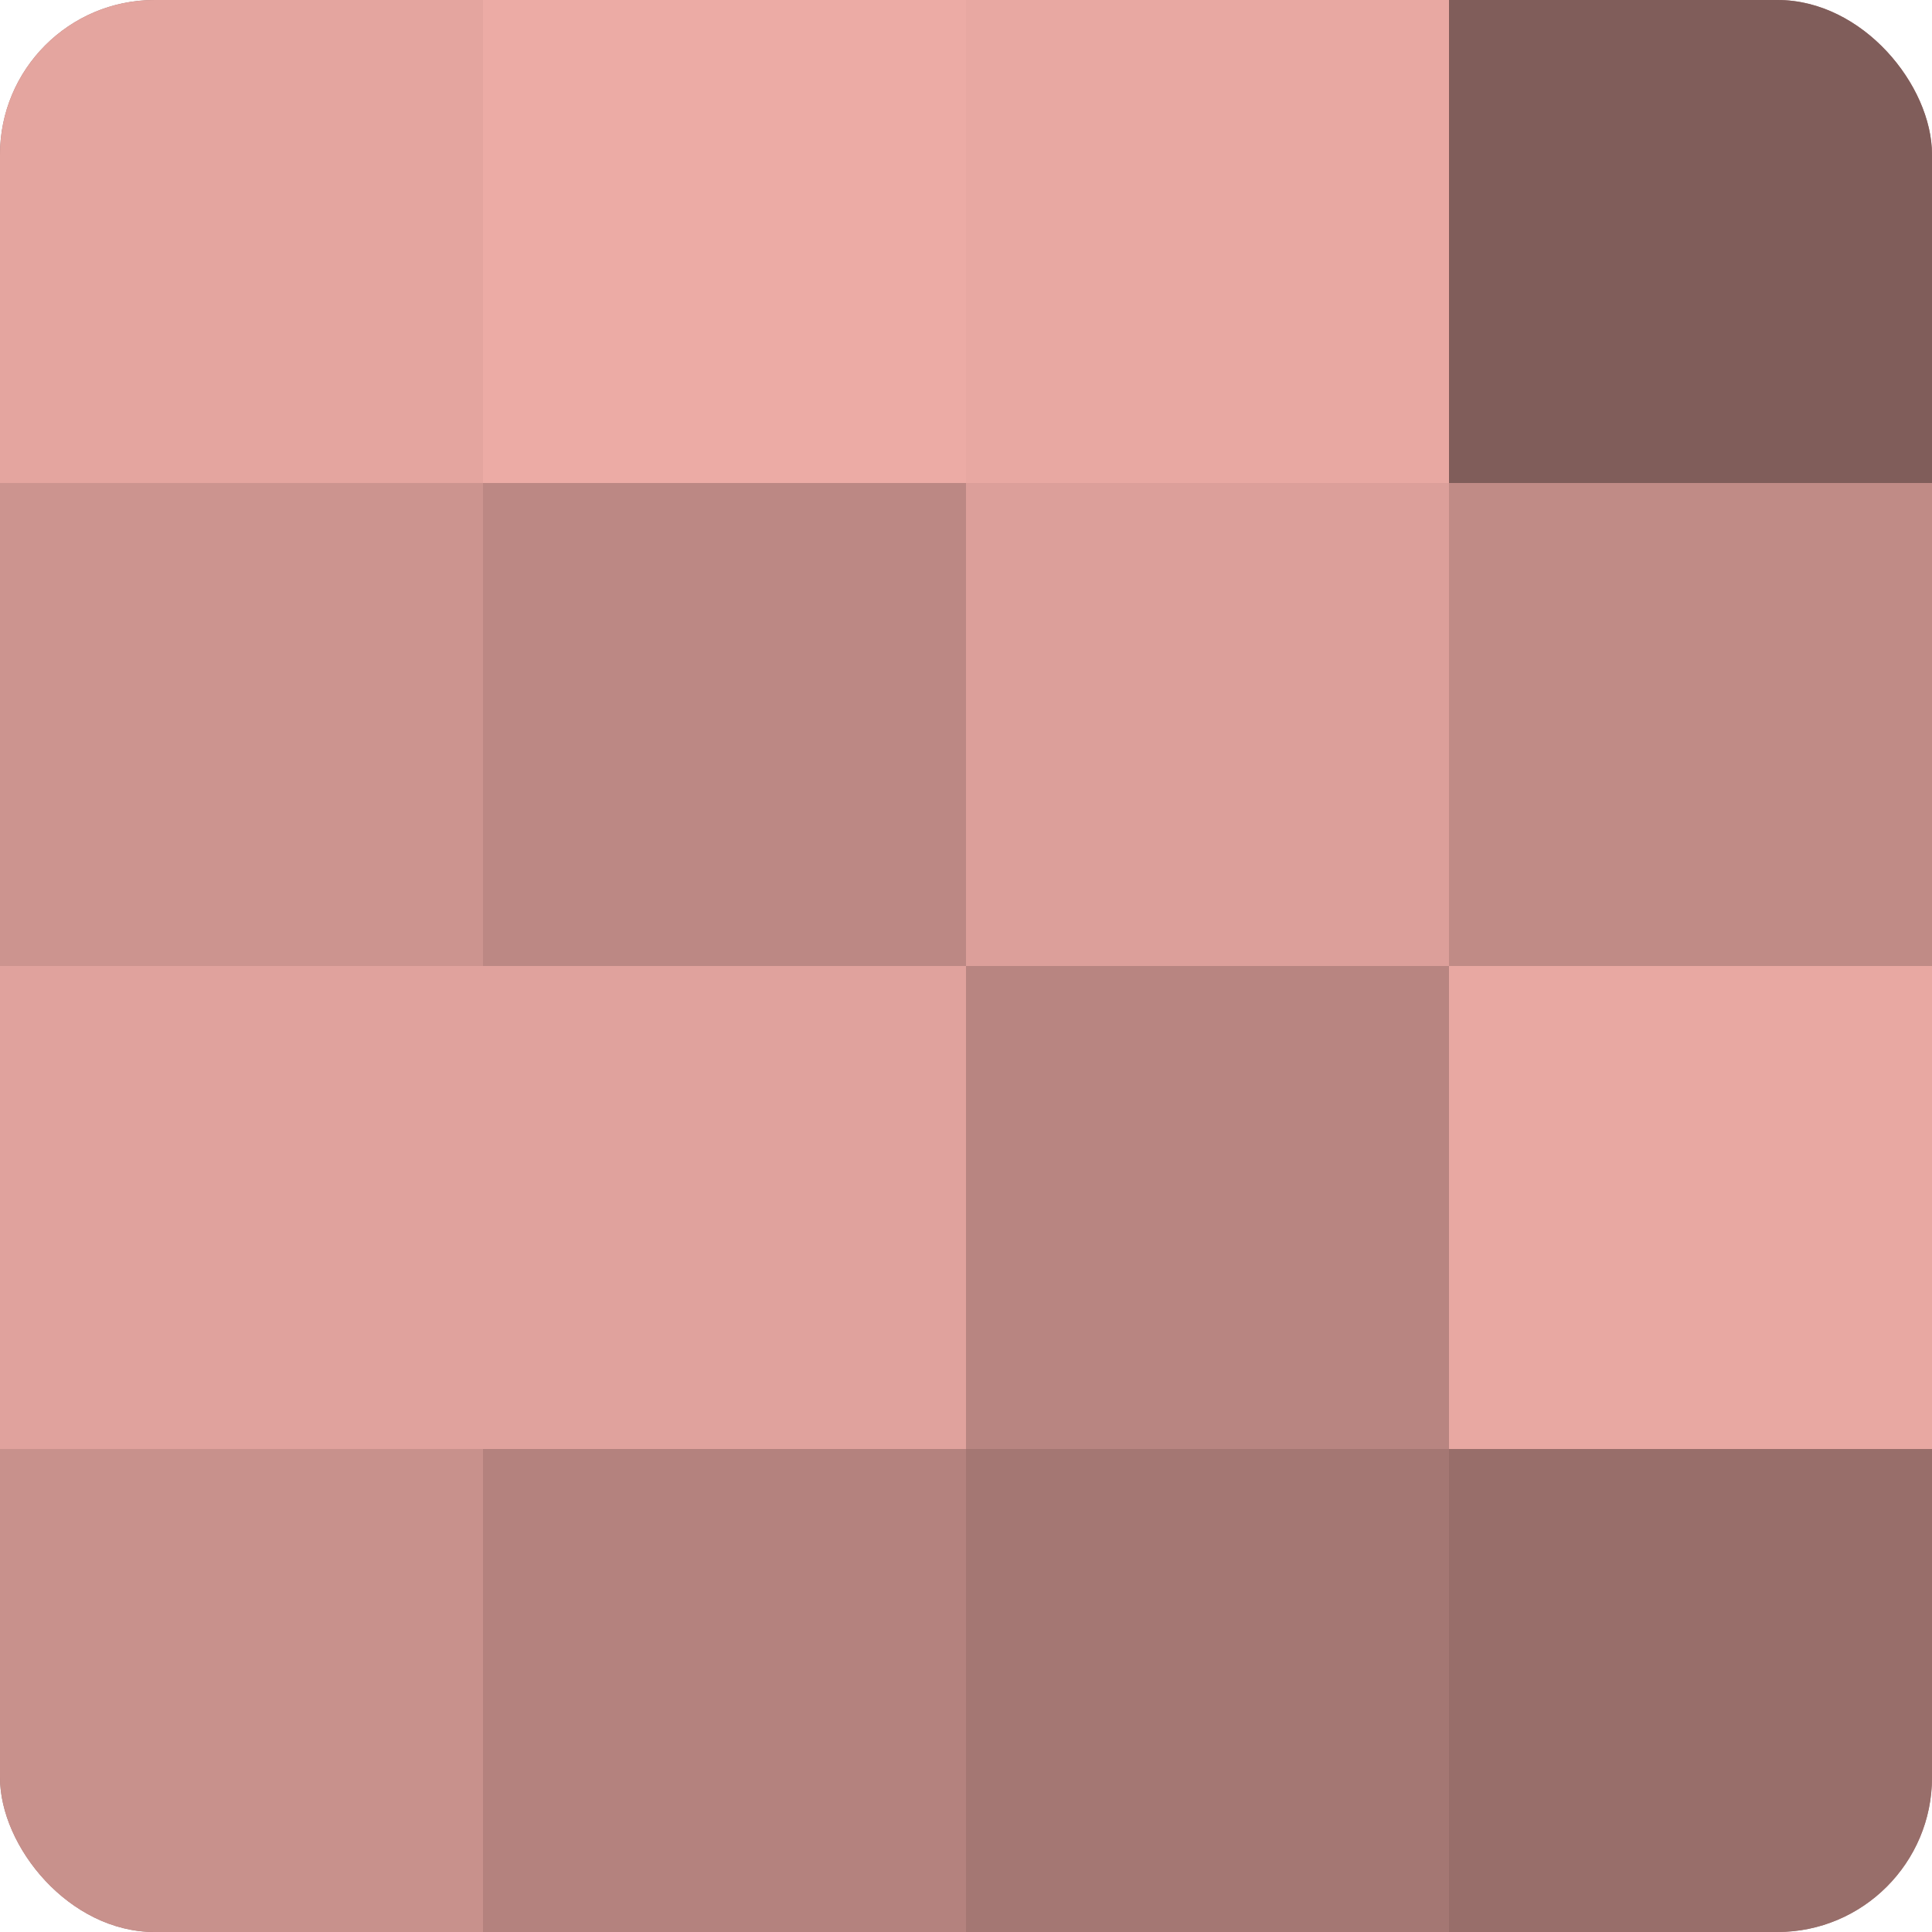 <?xml version="1.0" encoding="UTF-8"?>
<svg xmlns="http://www.w3.org/2000/svg" width="60" height="60" viewBox="0 0 100 100" preserveAspectRatio="xMidYMid meet"><defs><clipPath id="c" width="100" height="100"><rect width="100" height="100" rx="8" ry="8"/></clipPath></defs><g clip-path="url(#c)"><rect width="100" height="100" fill="#a07470"/><rect width="25" height="25" fill="#e4a59f"/><rect y="25" width="25" height="25" fill="#cc948f"/><rect y="50" width="25" height="25" fill="#e0a29d"/><rect y="75" width="25" height="25" fill="#c8918c"/><rect x="25" width="25" height="25" fill="#ecaba5"/><rect x="25" y="25" width="25" height="25" fill="#bc8884"/><rect x="25" y="50" width="25" height="25" fill="#e0a29d"/><rect x="25" y="75" width="25" height="25" fill="#b4827e"/><rect x="50" width="25" height="25" fill="#e8a8a2"/><rect x="50" y="25" width="25" height="25" fill="#dc9f9a"/><rect x="50" y="50" width="25" height="25" fill="#b88581"/><rect x="50" y="75" width="25" height="25" fill="#a47773"/><rect x="75" width="25" height="25" fill="#805d5a"/><rect x="75" y="25" width="25" height="25" fill="#c08b86"/><rect x="75" y="50" width="25" height="25" fill="#e8a8a2"/><rect x="75" y="75" width="25" height="25" fill="#986e6a"/></g></svg>
